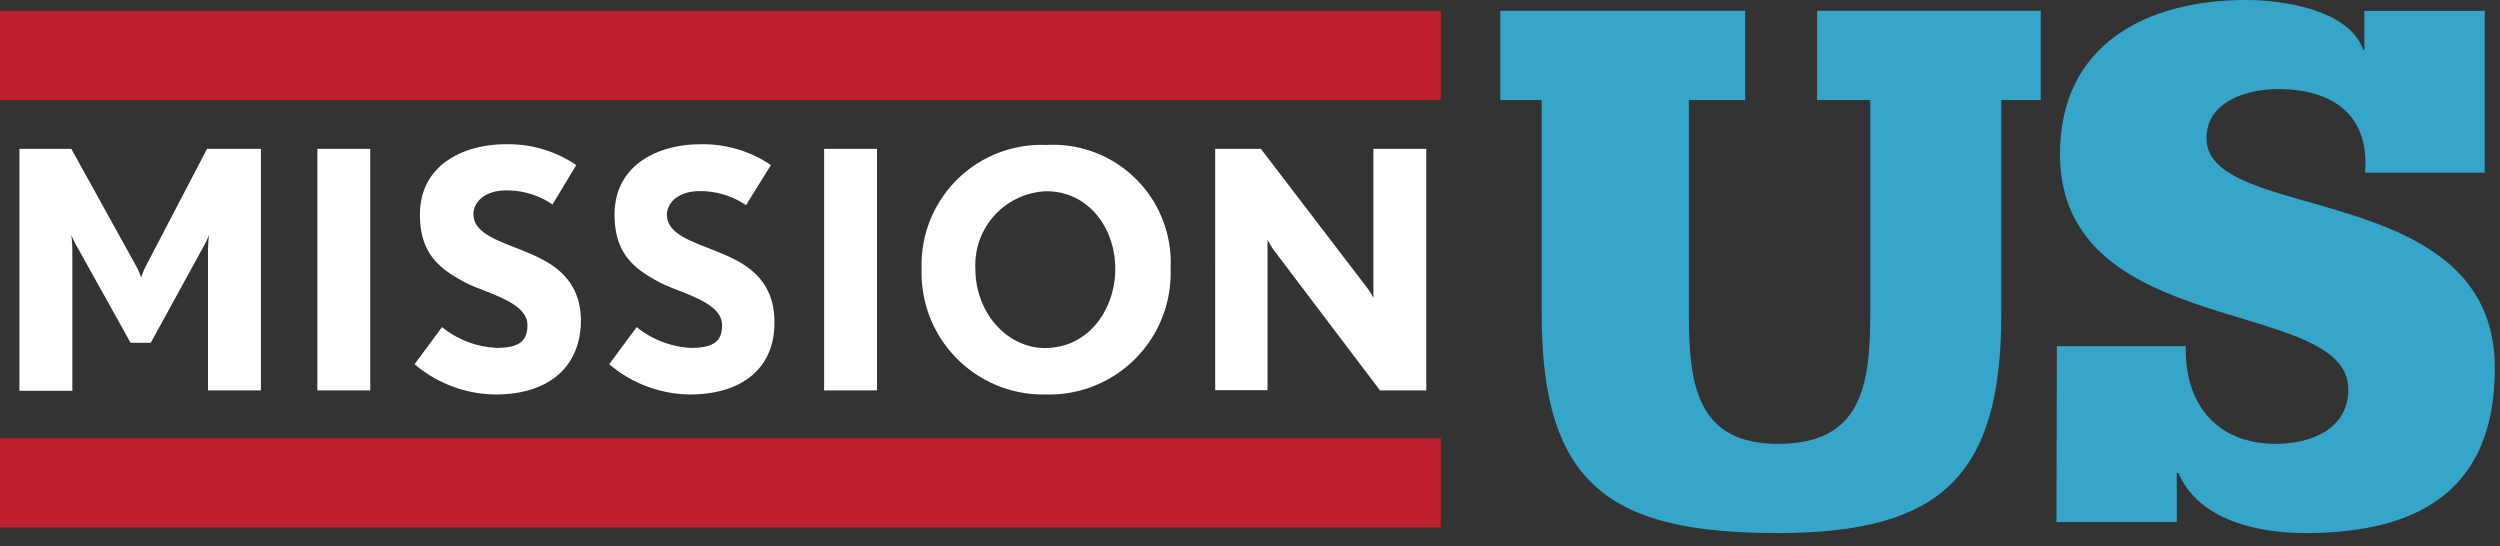<svg xmlns="http://www.w3.org/2000/svg" width="151" height="33" viewBox="0 0 151 33">
    <rect x="0" y="0" width="151" height="33" fill="#333333" stroke="none"/>
    <g fill="none" fill-rule="nonzero">
        <path fill="#FFF" d="M12.563 23.579v-8.381c.002-.34.022-.681.06-1.02a4.25 4.25 0 0 1-.255.578l-3.264 5.95H7.888l-3.315-5.95a3.672 3.672 0 0 1-.264-.578c.038.339.058.68.06 1.02v8.407H1.173V8.993h3.136l3.936 7.115c.114.211.208.433.28.662a4.93 4.93 0 0 1 .264-.662l3.715-7.115h3.255v14.586h-3.196zM19.168 23.579V8.993h3.195v14.586zM29.937 23.826a7.65 7.65 0 0 1-4.896-1.828l1.657-2.244a5.627 5.627 0 0 0 3.299 1.258c1.462 0 1.861-.493 1.861-1.377 0-1.454-2.66-1.955-3.876-2.635-1.462-.799-2.618-1.7-2.618-4.037 0-3.001 2.618-4.25 5.194-4.25a7.31 7.31 0 0 1 4.25 1.258l-1.437 2.38a4.879 4.879 0 0 0-2.78-.85c-1.479 0-1.997.85-1.997 1.419 0 1.318 1.861 1.7 3.553 2.457 1.42.62 2.941 1.623 2.941 4.02-.034 2.805-1.989 4.429-5.151 4.429zM41.658 23.826a7.65 7.65 0 0 1-4.861-1.828l1.657-2.244a5.627 5.627 0 0 0 3.298 1.258c1.462 0 1.861-.493 1.861-1.377 0-1.454-2.66-1.955-3.876-2.635-1.462-.799-2.617-1.7-2.617-4.037 0-3.001 2.617-4.25 5.193-4.25a7.293 7.293 0 0 1 4.25 1.258l-1.505 2.422a4.879 4.879 0 0 0-2.779-.85c-1.479 0-1.998.85-1.998 1.42 0 1.317 1.862 1.7 3.562 2.456 1.42.62 2.932 1.623 2.932 4.02.035 2.763-1.92 4.387-5.117 4.387zM49.776 23.579V8.993h3.196v14.586zM63.163 23.826a7.344 7.344 0 0 1-7.496-7.6 7.242 7.242 0 0 1 7.539-7.471 7.114 7.114 0 0 1 7.497 7.472 7.336 7.336 0 0 1-7.54 7.599zm0-12.274a4.462 4.462 0 0 0-4.25 4.675c0 2.677 1.922 4.793 4.2 4.793 2.643 0 4.25-2.337 4.25-4.793 0-2.457-1.624-4.675-4.157-4.675h-.043zM83.351 23.579l-6.434-8.5a5.95 5.95 0 0 1-.358-.595v9.086h-3.162V8.993h2.763l6.434 8.415c.142.184.262.384.358.595v-9.01h3.195v14.586h-2.796z"/>
        <path fill="#35A6CA" d="M123.258 6.043h-2.38v12.929c0 9.775-3.638 13.226-13.498 13.226-10.055 0-14.262-2.839-14.262-13.226V6.043h-2.5V.654h14.79v5.39h-3.4v12.928c0 4.156.425 7.837 5.39 7.837 4.964 0 5.567-3.4 5.567-7.837V6.043h-3.213V.654h13.507v5.39zM124.236 20.91h7.786c-.093 3.451 1.845 5.899 5.431 5.899 2.075 0 4.386-.85 4.386-3.298 0-5.619-17.416-2.933-17.416-14.212 0-6.613 5.236-9.299 11.237-9.299 2.167 0 6.23.561 7.08 3.018h.069V.655h7.267v9.774h-7.225c.289-3.493-1.98-5.049-5.236-5.049-1.845 0-4.344.706-4.344 2.975 0 5.194 17.417 2.448 17.417 13.881 0 7.361-4.573 9.962-11.466 9.962-2.788 0-6.427-.756-7.65-3.638h-.094v2.975h-7.268l.026-10.625z"/>
        <path fill="#BE202E" d="M0 .654h87.023v5.389H0zM0 26.469h87.023v5.389H0z"/>
    </g>
</svg>
